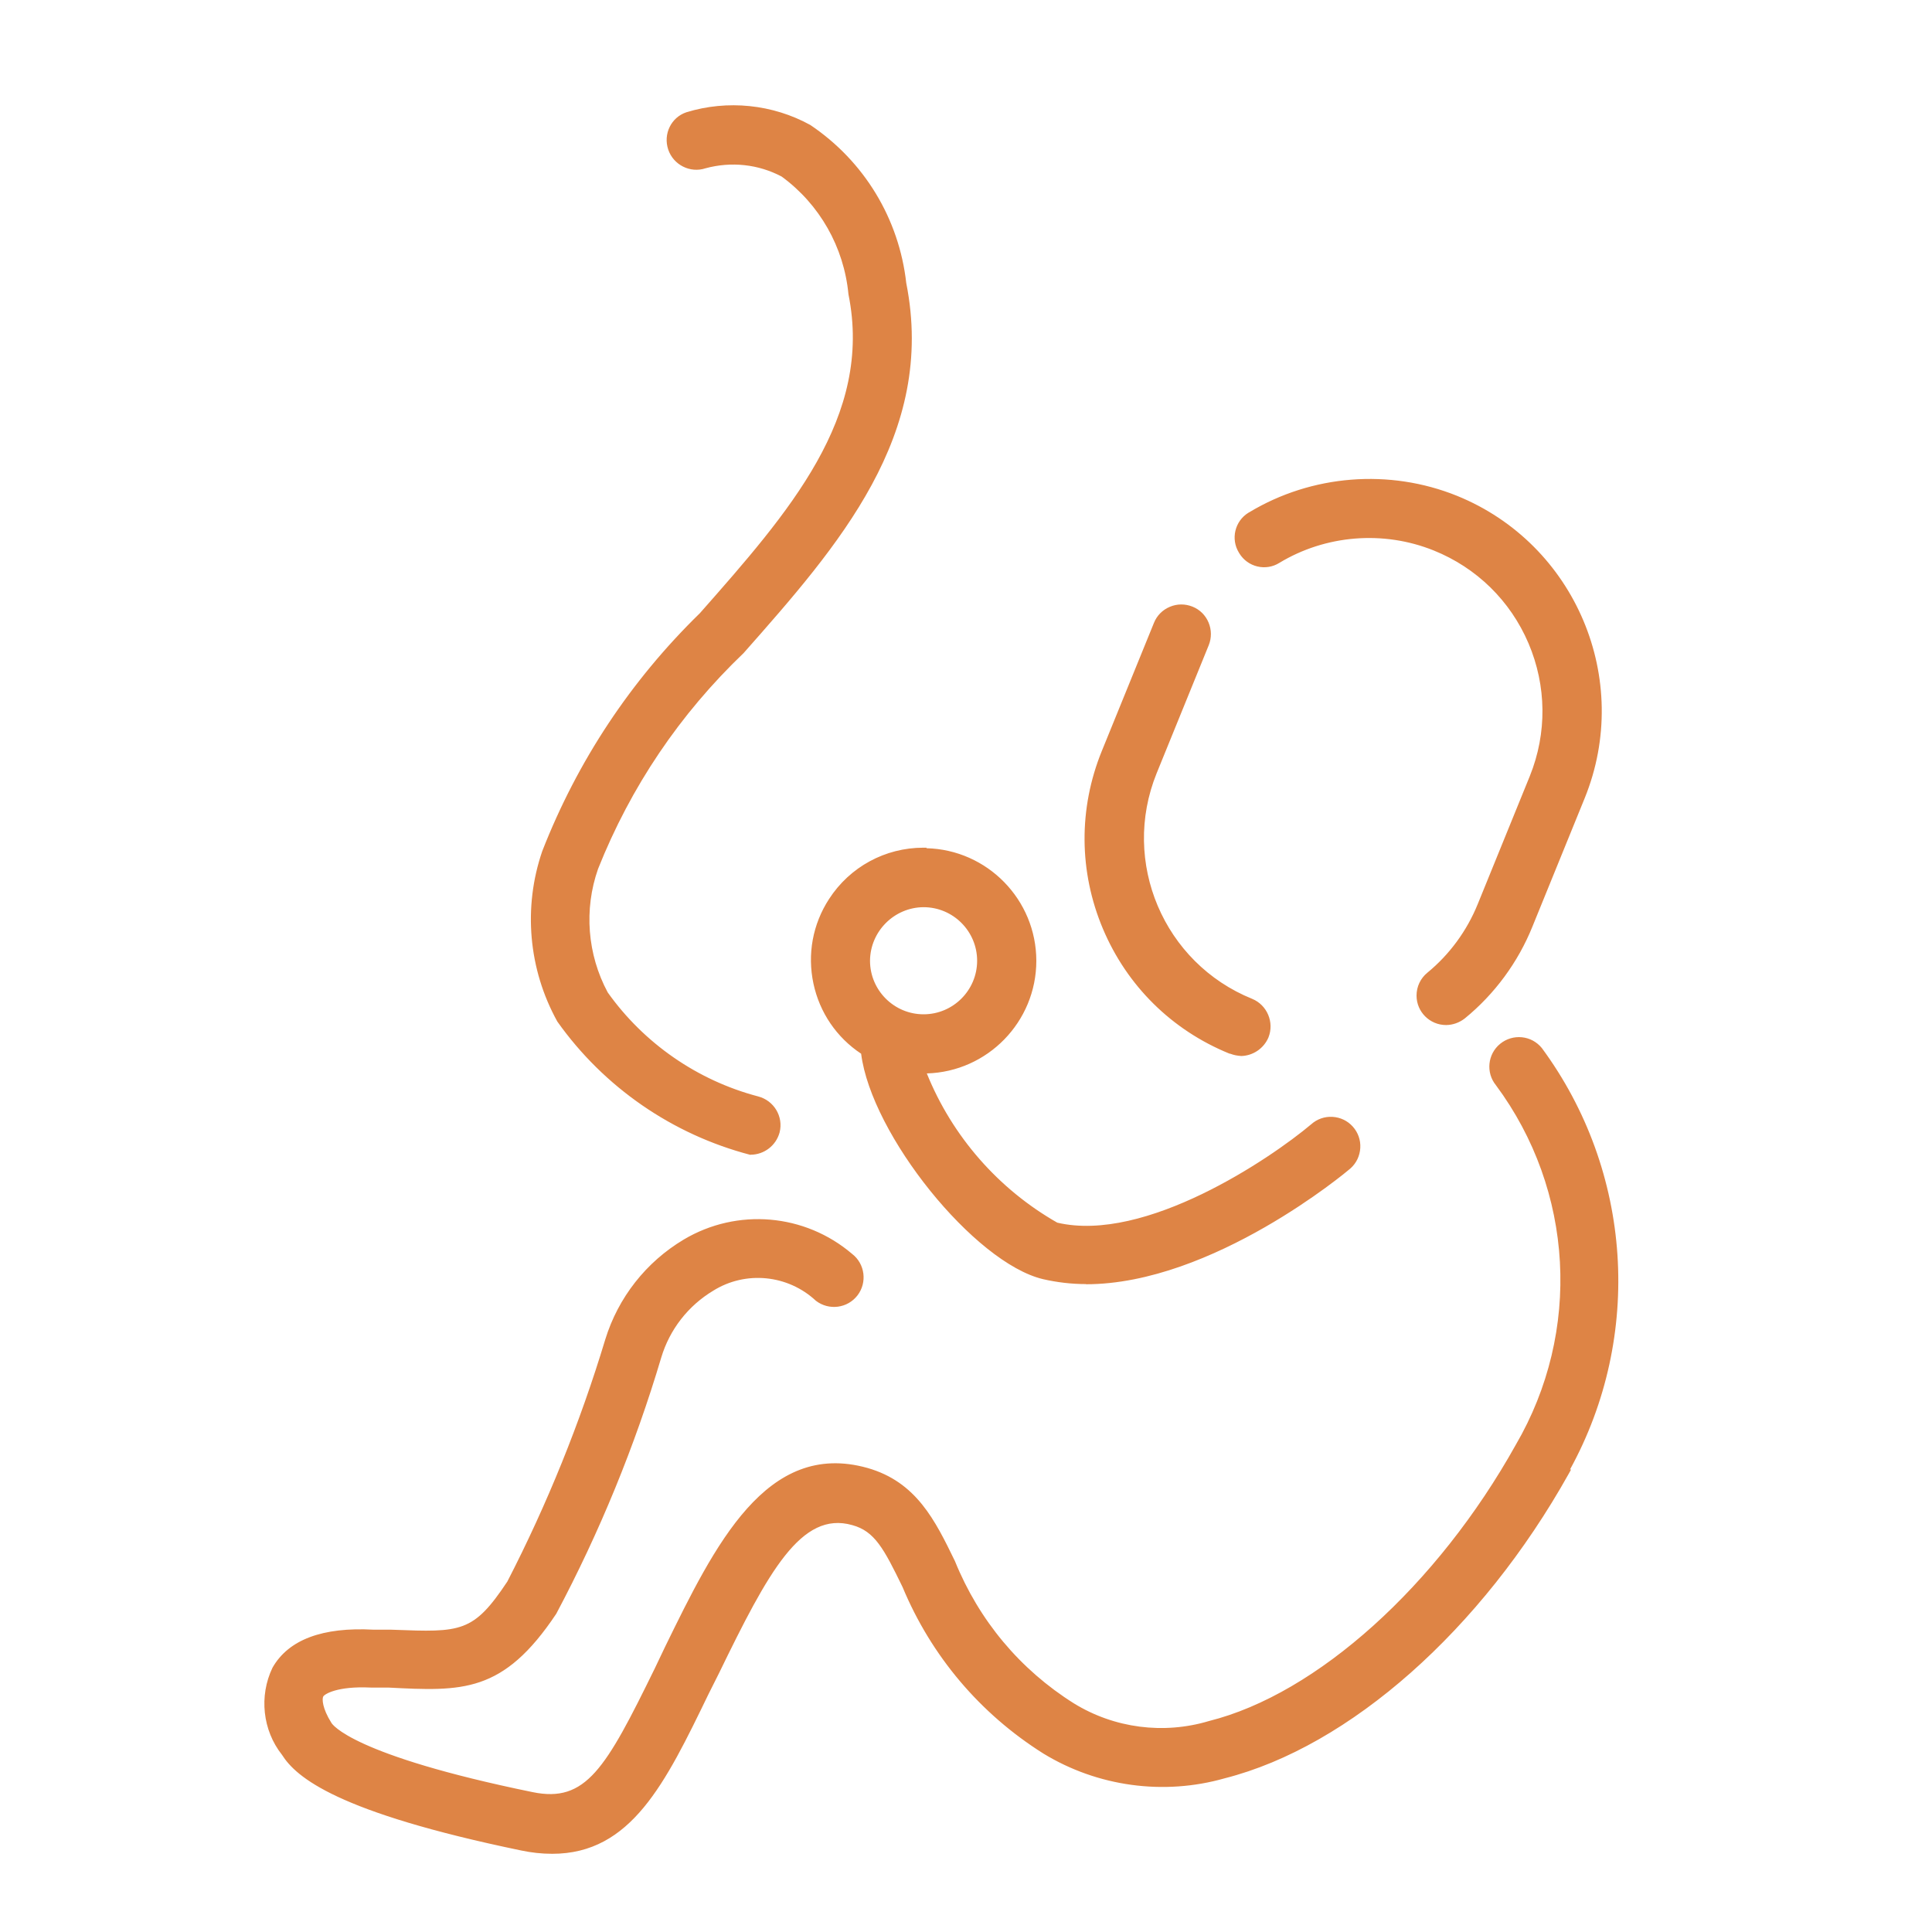 <?xml version="1.0" encoding="UTF-8"?>
<svg xmlns="http://www.w3.org/2000/svg" id="Layer_1" data-name="Layer 1" viewBox="0 0 250 250">
  <defs>
    <style>
      .cls-1 {
        fill: #de8445;
        stroke-width: 0px;
      }
    </style>
  </defs>
  <g id="Path_197" data-name="Path 197">
    <path class="cls-1" d="M160.63,71.33c-.98-1.59-.49-3.67,1.1-4.65.03-.02.06-.04.09-.06,8.03-4.84,17.87-5.62,26.57-2.11,15.17,6.16,22.48,23.46,16.31,38.63,0,0,0,.02-.01.03l-6.75,16.59c-1.85,4.58-4.82,8.62-8.64,11.74-.62.49-1.39.76-2.18.77-1.9,0-3.45-1.54-3.45-3.44,0-1.04.47-2.02,1.27-2.68,2.92-2.4,5.19-5.49,6.61-9l6.75-16.59c4.7-11.69-.96-24.98-12.65-29.68-6.65-2.68-14.18-2.07-20.31,1.64-1.59.98-3.67.49-4.65-1.1-.02-.03-.04-.06-.06-.09ZM159.29,135.99c.4.16.83.25,1.27.28,1.41-.02,2.68-.88,3.23-2.18.71-1.77-.14-3.77-1.9-4.5-11.66-4.71-17.3-17.98-12.59-29.64,0,0,0-.01,0-.02l6.75-16.59c.72-1.77-.13-3.78-1.9-4.5-1.77-.72-3.78.13-4.5,1.9h0l-6.75,16.59c-6.18,15.17,1.11,32.47,16.28,38.64,0,0,.02,0,.03.01h.07ZM202.51,190.52c9.77-17.28,8.48-38.7-3.3-54.68-1.2-1.47-3.37-1.7-4.85-.49s-1.7,3.37-.49,4.85c10.19,13.72,11.21,32.19,2.6,46.95-10.19,18.27-25.86,32.4-39.92,35.91-5.99,1.79-12.45.95-17.78-2.32-7-4.4-12.43-10.89-15.53-18.55-2.53-5.2-4.92-10.12-11.1-11.88-12.79-3.58-19.4,9.98-25.79,23.05l-1.27,2.67c-6.47,13.21-9.07,17.71-16.23,16.23-22.98-4.71-26-8.64-26.28-9.14-1.19-1.9-1.34-3.3-1.05-3.8s2.11-1.55,6.47-1.34h2.25c9.49.49,14.69.77,21.43-9.35,5.61-10.56,10.15-21.64,13.56-33.1,1.11-3.71,3.57-6.86,6.89-8.86,4.34-2.71,9.96-2.16,13.7,1.34,1.51,1.16,3.68.88,4.85-.63s.88-3.68-.63-4.85c-5.99-5.12-14.59-5.86-21.36-1.83-4.78,2.86-8.34,7.39-9.98,12.72-3.28,10.84-7.53,21.35-12.72,31.41-4.57,6.89-6.25,6.75-15.39,6.4h-2.25c-6.47-.35-10.75,1.27-12.72,4.71-1.72,3.56-1.25,7.79,1.19,10.89,1.83,2.88,6.96,7.31,30.71,12.23,1.29.27,2.61.41,3.94.42,9.98,0,14.41-9.14,19.89-20.45l1.34-2.67c6.47-13.28,10.82-21.36,17.71-19.4,3.09.84,4.36,3.3,6.75,8.22,3.68,8.81,9.99,16.27,18.06,21.36,6.95,4.25,15.36,5.4,23.19,3.16,16.02-4.08,33.03-19.12,44.28-39.22h-.14ZM119.51,110.13c7.84,0,14.2,6.35,14.21,14.19,0,7.84-6.35,14.2-14.19,14.21h-.16c3.28,8.47,9.39,15.54,17.29,20.03,11.46,2.74,27.9-8.29,33.24-12.79,1.42-1.27,3.59-1.15,4.86.27,1.27,1.42,1.15,3.59-.27,4.86-.06.05-.11.1-.17.14-.77.7-17.92,14.76-33.8,14.76-1.85,0-3.68-.21-5.48-.63-8.86-2.11-22.07-18.62-23.26-29.03-6.57-4.26-8.45-13.03-4.19-19.6,2.62-4.04,7.11-6.48,11.92-6.47v.07ZM112.21,124.32c0,4.04,3.27,7.31,7.31,7.31s7.31-3.27,7.31-7.31-3.27-7.31-7.31-7.31h0c-4.03.02-7.29,3.28-7.31,7.31ZM97.17,149.06c1.58,0,2.96-1.07,3.37-2.6.47-1.85-.64-3.73-2.49-4.21-.01,0-.03,0-.04,0-7.95-2.1-14.92-6.93-19.68-13.63-2.7-5.01-3.16-10.93-1.27-16.3,4.22-10.6,10.66-20.16,18.9-28.04,12.23-13.84,24.81-28.11,20.94-47.58-.91-8.19-5.39-15.57-12.23-20.17-4.81-2.65-10.49-3.23-15.74-1.62-1.78.6-2.73,2.53-2.13,4.3,0,.02.01.04.02.05.61,1.8,2.55,2.77,4.36,2.18,3.42-.94,7.06-.54,10.19,1.12,5,3.66,8.2,9.29,8.78,15.46,3.23,16.02-7.73,28.46-19.33,41.6-8.87,8.65-15.8,19.1-20.31,30.64-2.47,7.18-1.78,15.07,1.9,21.72,5.98,8.43,14.74,14.48,24.74,17.08Z"></path>
    <path class="cls-1" d="M71.44,239.88c-1.35,0-2.69-.15-4.01-.43-23.83-4.94-29.08-9.44-30.95-12.39-2.5-3.16-2.98-7.59-1.22-11.26,2.07-3.63,6.47-5.28,13.08-4.92h2.23s.3.01.3.01c8.79.33,10.37.4,14.78-6.24,5.14-9.98,9.41-20.53,12.67-31.32,1.67-5.43,5.28-10.02,10.15-12.93,6.92-4.12,15.68-3.37,21.8,1.86,1.66,1.28,1.97,3.69.69,5.36-1.29,1.68-3.7,1.99-5.38.7-3.64-3.39-9.09-3.92-13.28-1.31-3.25,1.95-5.64,5.02-6.73,8.64-3.41,11.46-7.98,22.62-13.59,33.17-6.88,10.32-12.16,10.04-21.75,9.55h-2.26c-4.38-.21-5.98.87-6.14,1.15-.17.3-.14,1.52,1.05,3.41.1.18,2.62,4.17,26.04,8.97,6.9,1.42,9.45-3.01,15.82-16.03l1.31-2.75c6.45-13.19,13.12-26.83,26.19-23.17,6.34,1.8,8.77,6.79,11.33,12.06,3.11,7.67,8.42,14.03,15.4,18.41,5.22,3.21,11.59,4.04,17.47,2.28,13.96-3.49,29.54-17.52,39.7-35.74,8.55-14.66,7.54-32.92-2.57-46.54-1.32-1.62-1.08-4.03.56-5.36.79-.64,1.79-.94,2.8-.84,1.02.1,1.93.6,2.58,1.39,11.74,15.92,13.14,37.25,3.65,54.54h.14l-.31.56c-11.29,20.19-28.35,35.29-44.51,39.4-7.9,2.25-16.46,1.08-23.48-3.21-8.19-5.16-14.49-12.61-18.21-21.54-2.42-4.98-3.61-7.22-6.5-8.01-6.62-1.89-10.88,6.06-17.27,19.2l-1.34,2.67c-5.59,11.54-10.01,20.66-20.22,20.66ZM46.63,211.58c-5.38,0-8.97,1.53-10.7,4.57-1.63,3.38-1.18,7.5,1.16,10.47,1.82,2.87,6.94,7.22,30.49,12.09,1.27.27,2.57.41,3.86.41,9.74,0,14.07-8.93,19.55-20.24l1.34-2.68c6.56-13.48,10.96-21.65,18.15-19.59,3.33.91,4.71,3.74,6.98,8.42,3.68,8.8,9.87,16.13,17.92,21.21,6.83,4.18,15.18,5.32,22.89,3.12,15.83-4.03,32.54-18.75,43.74-38.48h-.14l.32-.56c9.68-17.13,8.4-38.43-3.28-54.27-.51-.62-1.24-1.02-2.06-1.1s-1.62.16-2.25.68c-1.31,1.07-1.51,3.01-.44,4.32,10.3,13.87,11.33,32.46,2.63,47.37-10.25,18.39-26.02,32.55-40.15,36.09-6.06,1.82-12.66.96-18.07-2.36-7.11-4.47-12.53-10.95-15.68-18.73-2.49-5.11-4.84-9.95-10.86-11.66-12.46-3.49-19,9.86-25.31,22.77l-1.3,2.75c-6.56,13.41-9.21,17.97-16.65,16.44-22.86-4.68-26.12-8.58-26.53-9.32-1.24-1.97-1.43-3.52-1.05-4.17.36-.62,2.22-1.73,6.81-1.52h2.23c9.37.49,14.5.75,21.12-9.18,5.57-10.48,10.12-21.59,13.52-33,1.14-3.81,3.65-7.03,7.05-9.07,4.47-2.79,10.3-2.22,14.15,1.38,1.32,1.01,3.26.76,4.3-.59,1.04-1.35.78-3.29-.56-4.32-5.89-5.04-14.3-5.75-20.94-1.8-4.71,2.82-8.2,7.26-9.81,12.51-3.27,10.83-7.56,21.42-12.75,31.48-4.66,7.02-6.52,6.95-15.45,6.61h-.29s-2.23-.01-2.23-.01c-.58-.03-1.15-.05-1.69-.05ZM140.53,166.16c-1.87,0-3.75-.22-5.57-.64-8.87-2.11-22.2-18.67-23.53-29.17-3.18-2.11-5.37-5.33-6.17-9.07-.81-3.8-.1-7.69,2.02-10.95,2.69-4.16,7.26-6.64,12.21-6.64h.4v.07c7.86.19,14.2,6.65,14.21,14.56,0,7.91-6.32,14.36-14.17,14.58,3.28,8.13,9.26,14.97,16.88,19.31,11.37,2.67,27.57-8.27,32.86-12.73.75-.67,1.73-1.02,2.75-.96,1.02.06,1.95.5,2.63,1.26.68.76,1.03,1.74.97,2.76s-.5,1.96-1.26,2.64c-.06.06-.12.11-.19.16-.14.13-17.62,14.84-34.04,14.84ZM119.14,110.43c-4.56.11-8.74,2.45-11.23,6.29-2,3.09-2.68,6.78-1.91,10.39.77,3.6,2.9,6.69,5.99,8.7l.15.1.02.18c1.18,10.27,14.28,26.63,22.98,28.7,1.76.41,3.58.62,5.39.62,16.14,0,33.39-14.51,33.55-14.66.07-.06.12-.1.17-.14.61-.55.97-1.3,1.01-2.12.04-.82-.23-1.61-.78-2.22-1.13-1.26-3.07-1.36-4.33-.24-5.38,4.54-21.9,15.67-33.58,12.88l-.1-.04c-7.95-4.51-14.15-11.7-17.45-20.22l-.2-.51h.69c7.64,0,13.84-6.21,13.83-13.83,0-7.62-6.21-13.81-13.82-13.81h-.38s0-.07,0-.07ZM97.12,149.43h-.05c-10.07-2.63-18.93-8.75-24.95-17.24-3.75-6.76-4.45-14.79-1.95-22.06,4.57-11.68,11.43-22.04,20.4-30.79,11.52-13.06,22.42-25.41,19.22-41.26-.58-6.1-3.73-11.64-8.64-15.23-3.01-1.6-6.53-1.98-9.87-1.07-1.97.65-4.14-.44-4.81-2.42-.68-2.02.38-4.17,2.34-4.83,5.33-1.64,11.17-1.04,16.04,1.64,6.98,4.69,11.49,12.14,12.42,20.46,3.9,19.64-8.78,33.99-21.04,47.87-8.28,7.92-14.61,17.31-18.84,27.93-1.85,5.25-1.39,11.08,1.25,15.99,4.68,6.58,11.59,11.38,19.44,13.45,2.08.53,3.32,2.62,2.8,4.67-.46,1.69-1.99,2.87-3.74,2.88h-.05ZM94.89,20.56c2.31,0,4.59.56,6.67,1.67,5.13,3.75,8.39,9.48,8.98,15.76,3.27,16.18-7.75,28.67-19.42,41.89-8.91,8.7-15.72,18.96-20.24,30.53-2.43,7.05-1.74,14.86,1.88,21.4,5.88,8.29,14.58,14.3,24.46,16.88,1.39-.03,2.6-.98,2.97-2.32.42-1.64-.58-3.33-2.22-3.75-8.06-2.13-15.13-7.02-19.93-13.79-2.77-5.13-3.24-11.19-1.31-16.65,4.27-10.73,10.66-20.21,19-28.19,12.12-13.72,24.67-27.93,20.83-47.23-.91-8.13-5.3-15.39-12.07-19.93-4.67-2.56-10.3-3.14-15.42-1.57-1.57.53-2.42,2.25-1.88,3.82.56,1.65,2.3,2.52,3.9,2,1.26-.35,2.54-.52,3.82-.52ZM160.56,136.64c-.48-.03-.92-.12-1.34-.28l-.15-.03c-7.44-3.03-13.25-8.77-16.36-16.16-3.11-7.39-3.16-15.55-.14-22.98l6.75-16.59c.38-.95,1.12-1.69,2.06-2.08.94-.4,1.98-.4,2.93-.02.95.38,1.69,1.12,2.08,2.06s.4,1.98.02,2.93l-6.75,16.59c-4.63,11.47.92,24.54,12.37,29.17,1.94.8,2.88,3.04,2.11,4.99-.61,1.44-2.02,2.39-3.58,2.41ZM159.3,135.61l.13.03c.37.15.75.23,1.15.26,1.24-.02,2.37-.79,2.87-1.95.62-1.56-.14-3.36-1.7-4-11.83-4.78-17.57-18.29-12.79-30.13l6.75-16.6c.31-.76.3-1.6-.01-2.35s-.92-1.34-1.68-1.65c-.76-.31-1.6-.31-2.35.02-.76.32-1.34.91-1.65,1.68l-6.75,16.59c-2.95,7.24-2.9,15.2.13,22.41,3.03,7.19,8.68,12.78,15.9,15.73ZM187.12,132.64c-2.11,0-3.82-1.71-3.82-3.81,0-1.16.51-2.24,1.41-2.97,2.86-2.35,5.1-5.41,6.5-8.85l6.75-16.59c2.24-5.56,2.17-11.66-.17-17.17-2.35-5.51-6.71-9.78-12.27-12.02-6.51-2.62-13.98-2.02-19.98,1.61-.85.53-1.86.69-2.83.46-.98-.23-1.8-.83-2.33-1.68l-.06-.1c-1.09-1.76-.54-4.08,1.22-5.17l.11-.06c8.08-4.87,18.13-5.67,26.89-2.13,15.34,6.23,22.75,23.78,16.52,39.12l-6.76,16.61c-1.86,4.62-4.89,8.74-8.75,11.89-.69.54-1.54.85-2.41.86h0ZM177.16,68.88c2.93,0,5.87.55,8.63,1.66,5.75,2.31,10.25,6.72,12.68,12.42s2.49,12,.18,17.75l-6.75,16.59c-1.44,3.55-3.76,6.71-6.72,9.14-.72.59-1.13,1.46-1.13,2.39,0,1.69,1.38,3.06,3.07,3.06h0c.7,0,1.39-.26,1.95-.69,3.76-3.07,6.71-7.07,8.53-11.58l6.75-16.59c6.08-14.98-1.14-32.09-16.1-38.16-8.54-3.45-18.34-2.68-26.23,2.08l-.09.06c-1.41.87-1.85,2.73-.98,4.14l.06.09c.42.68,1.08,1.16,1.87,1.35.78.18,1.59.05,2.27-.37,3.65-2.21,7.83-3.33,12.02-3.33ZM119.51,132.01c-4.24,0-7.68-3.45-7.68-7.68h0c.02-4.21,3.47-7.66,7.68-7.68,4.24,0,7.69,3.45,7.69,7.68s-3.45,7.68-7.68,7.68ZM112.58,124.32c0,3.82,3.11,6.93,6.93,6.93s6.93-3.11,6.93-6.93-3.11-6.93-6.93-6.93c-3.8.02-6.91,3.13-6.93,6.94Z"></path>
  </g>
</svg>
